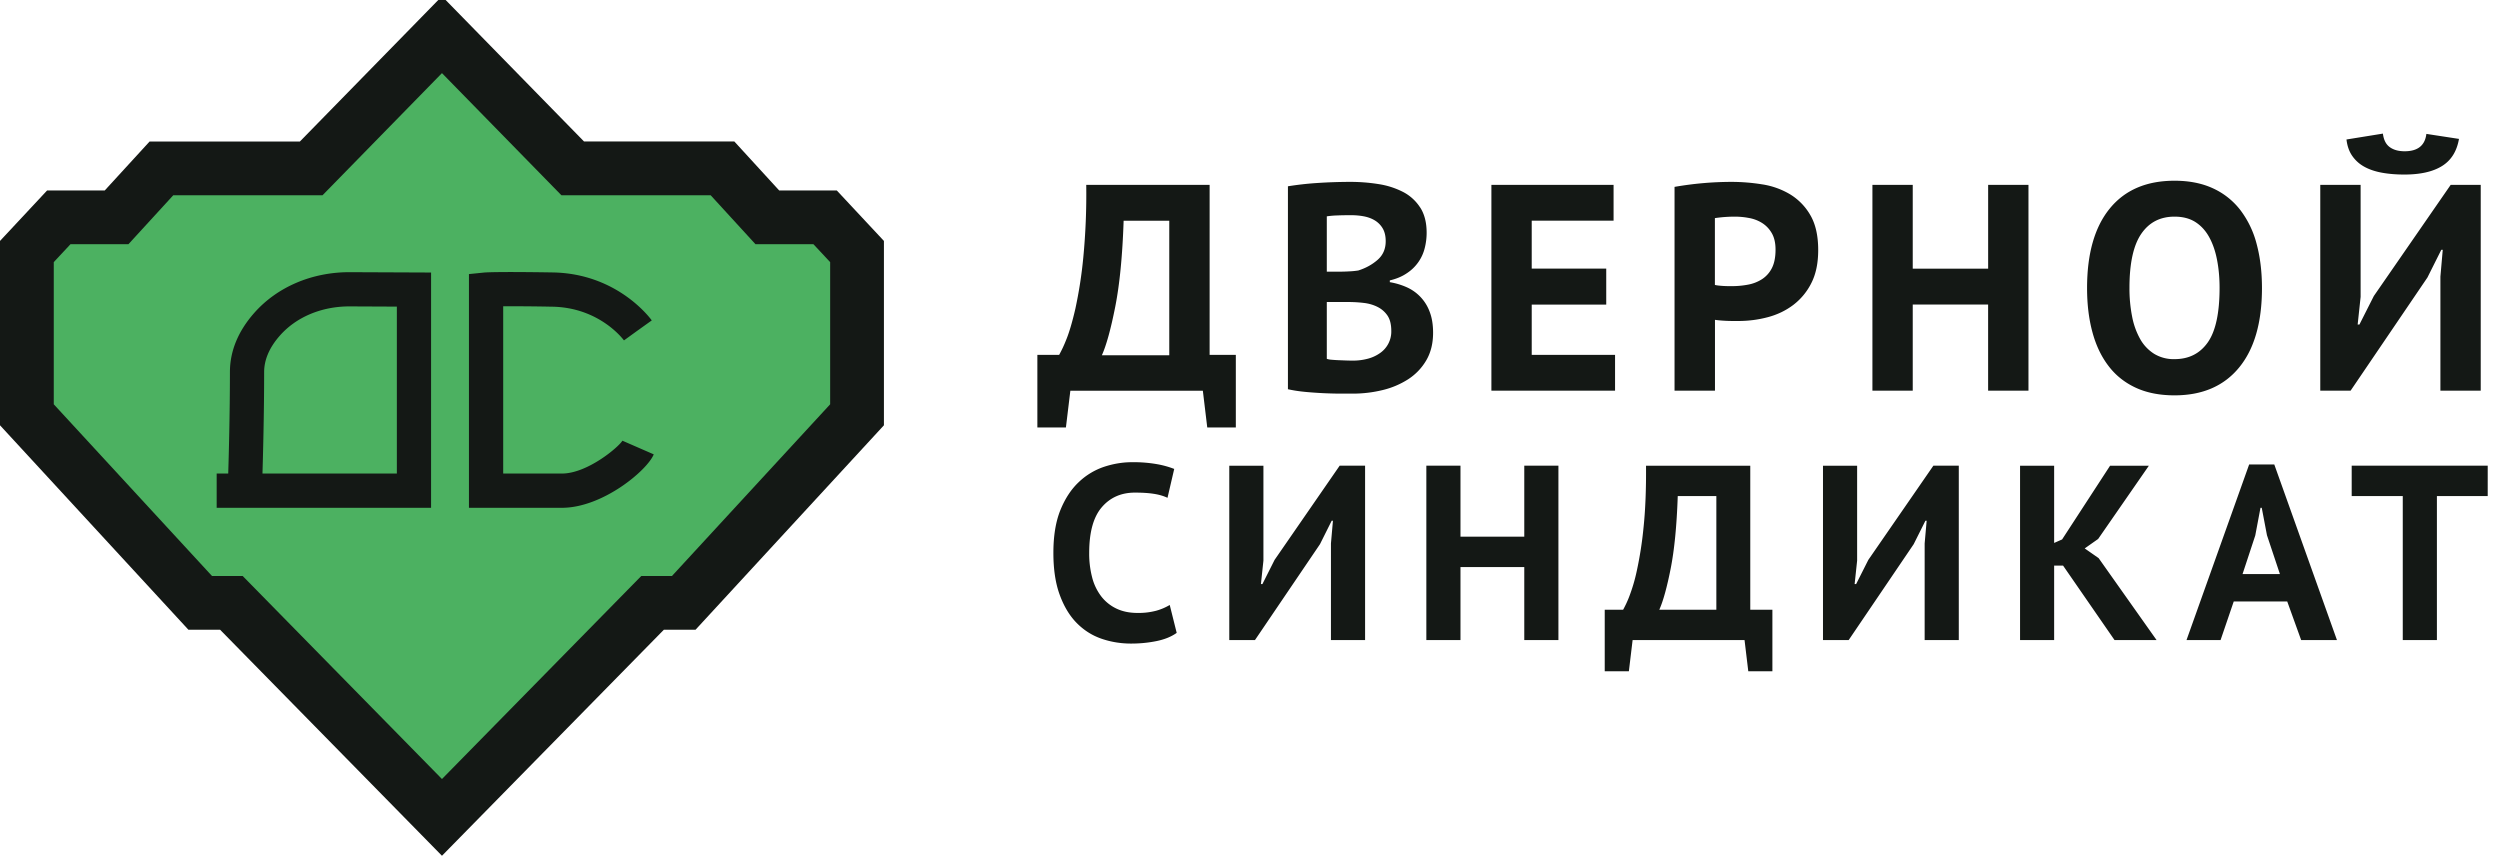 <svg xmlns="http://www.w3.org/2000/svg" width="93" height="32"><path fill="#141815" d="M92.543 17.324h-5.06v1.13h1.9v5.357h1.27v-5.357h1.89zm-8.647 2.595l.194-1.029h.047l.194 1.02.482 1.445h-1.39zm1.707 3.892h1.332l-2.332-6.534h-.934l-2.331 6.534h1.267l.49-1.436h1.99zm-6.942 0h1.564l-2.156-3.049-.518-.361.5-.352 1.887-2.725h-1.443l-1.785 2.743-.296.13v-2.873h-1.268v6.487h1.268v-2.77h.333zm-7.064 0h1.27v-6.487h-.946l-2.419 3.503-.454.9h-.056l.093-.872v-3.531h-1.27v6.487h.955l2.419-3.568.436-.871h.046l-.074.843zm-9.871-1.13c.142-.315.283-.824.422-1.525s.227-1.602.264-2.702h1.436v4.227zm4.207 0h-.823v-5.357h-3.878c.007.883-.024 1.648-.092 2.294a13.842 13.842 0 01-.25 1.612 6.39 6.39 0 01-.296.997 3.95 3.95 0 01-.213.454h-.685v2.289h.898l.139-1.159h4.164l.139 1.159h.897zm-9.23 1.13h1.27v-6.487h-1.27v2.641H54.33v-2.641h-1.27v6.487h1.27v-2.715h2.373zm-7.192 0h1.27v-6.487h-.946l-2.42 3.503-.453.9h-.056l.093-.872v-3.531h-1.27v6.487h.955l2.419-3.568.435-.871h.047l-.074.843zm-5.997-1.306a2.062 2.062 0 01-.5.213 2.548 2.548 0 01-.702.083c-.296 0-.557-.054-.782-.162a1.558 1.558 0 01-.564-.454 1.968 1.968 0 01-.338-.704 3.51 3.51 0 01-.11-.913c0-.767.155-1.332.466-1.696.312-.365.723-.547 1.235-.547.278 0 .513.015.708.046.194.03.362.08.504.148l.25-1.075a3.426 3.426 0 00-.634-.176 5.045 5.045 0 00-.939-.074c-.345 0-.69.057-1.036.171a2.524 2.524 0 00-.938.566c-.28.262-.509.608-.685 1.038-.175.43-.263.962-.263 1.599 0 .611.078 1.132.236 1.561.157.43.368.779.633 1.048.265.268.572.463.92.583.349.121.717.181 1.105.181.321 0 .634-.03.939-.092.305-.062.556-.164.754-.306zM87.289 5.189c.029.248.103.456.224.624.12.168.273.302.459.4.185.099.402.17.65.214.247.044.52.066.82.066.597 0 1.065-.106 1.403-.318.34-.212.549-.548.629-1.008l-1.213-.186c-.051.43-.32.646-.809.646-.226 0-.41-.05-.552-.153-.142-.102-.227-.27-.256-.504zm3.494 9.344h1.5V6.876h-1.117l-2.859 4.135-.536 1.061h-.066l.11-1.028V6.876h-1.501v7.657h1.128l2.859-4.211.515-1.029h.054l-.087.996zM79.654 8.7c.292-.428.705-.641 1.238-.641.307 0 .566.067.778.202.211.136.383.324.514.565.132.24.229.522.29.843.063.321.094.668.094 1.04 0 .935-.146 1.61-.438 2.027-.292.416-.705.624-1.238.624a1.4 1.4 0 01-.756-.197 1.533 1.533 0 01-.52-.548 2.759 2.759 0 01-.301-.837 5.394 5.394 0 01-.099-1.068c0-.913.146-1.583.438-2.01zm-1.818 3.649c.131.49.33.91.597 1.26.266.352.604.622 1.013.812.409.19.89.286 1.446.286 1.037 0 1.838-.346 2.404-1.037.566-.69.849-1.676.849-2.955 0-.6-.066-1.145-.197-1.635a3.549 3.549 0 00-.603-1.26 2.704 2.704 0 00-1.018-.812c-.41-.19-.887-.285-1.435-.285-1.044 0-1.848.345-2.41 1.036-.562.69-.843 1.676-.843 2.956 0 .6.065 1.144.197 1.634zm-3.878 2.184h1.501V6.876h-1.5v3.118h-2.805V6.876h-1.5v7.657h1.5v-3.205h2.804zm-8.872-6.42c.183.037.345.103.488.198.142.095.257.22.345.378.087.157.131.356.131.597 0 .284-.046.514-.137.69a1.056 1.056 0 01-.367.41 1.448 1.448 0 01-.52.203 3.154 3.154 0 01-.586.055h-.137a3.458 3.458 0 01-.378-.022 1.203 1.203 0 01-.131-.022V8.114a5.02 5.02 0 01.734-.055c.19 0 .376.018.558.055zm-2.793 6.42h1.504v-2.636c.036.007.096.014.18.022a5.745 5.745 0 00.51.022h.176c.38 0 .749-.048 1.103-.143.355-.094.672-.248.95-.459a2.33 2.33 0 00.669-.815c.168-.332.252-.738.252-1.22 0-.532-.097-.964-.29-1.296a2.163 2.163 0 00-.752-.777 2.862 2.862 0 00-1.037-.372 7.187 7.187 0 00-1.147-.093 12.401 12.401 0 00-2.118.186zm-6.813 0h4.6V13.2h-3.1v-1.87h2.772V9.993H56.98V8.21h3.045V6.876H55.48zm-6.123-4.427V8.048a3.18 3.18 0 01.373-.033c.16-.007.335-.01.525-.01.168 0 .329.014.482.043.154.03.29.08.411.154a.85.85 0 01.29.297c.073.125.11.283.11.474 0 .286-.1.517-.301.693-.201.176-.44.308-.718.396a3.109 3.109 0 01-.334.033 6.668 6.668 0 01-.356.011zm.718 3.304a96.366 96.366 0 01-.285-.011 5.106 5.106 0 01-.258-.017.677.677 0 01-.175-.033v-2.114h.8c.19 0 .38.011.57.033.19.022.36.071.514.148a.967.967 0 01.373.323c.094.139.142.329.142.57a.97.97 0 01-.438.838 1.393 1.393 0 01-.455.202 2.14 2.14 0 01-.531.066c-.073 0-.159-.002-.257-.005zm2.754-5.692a1.664 1.664 0 00-.64-.58 2.989 2.989 0 00-.91-.29 6.568 6.568 0 00-1.046-.082 18.946 18.946 0 00-1.27.044 11.484 11.484 0 00-1.052.12v7.549c.19.043.4.076.63.098a14.884 14.884 0 001.304.066h.476c.38 0 .749-.044 1.106-.131a3.1 3.1 0 00.959-.405c.28-.183.505-.418.673-.706.168-.288.252-.629.252-1.023 0-.299-.042-.558-.126-.776a1.601 1.601 0 00-.86-.919 2.574 2.574 0 00-.624-.186v-.066c.248-.058.46-.148.635-.268A1.561 1.561 0 0053 9.228c.048-.19.071-.38.071-.57 0-.378-.08-.692-.24-.94zm-11.84 5.499c.168-.373.334-.975.498-1.805.164-.831.269-1.897.312-3.2h1.698v5.005zm4.984-.017h-.975V6.876h-4.59a24.627 24.627 0 01-.11 2.708 16.3 16.3 0 01-.295 1.904c-.117.507-.234.899-.35 1.176a4.528 4.528 0 01-.252.536h-.811v2.702h1.062l.165-1.367h4.929l.164 1.367h1.063z"/><path fill="#4cb161" d="M11.577 6.263H6.005L4.337 8.085h-2.15L1 9.357v6.073l6.448 6.997h1.16l7.833 7.98 7.834-7.98h1.16l6.447-6.997V9.357l-1.188-1.272h-2.149l-1.668-1.822h-5.572L16.441 1.29z"/><path fill="none" stroke="#141815" stroke-miterlimit="50" stroke-width="2" d="M30.694 8.085v0h-2.149v0l-1.668-1.822v0h-5.572v0L16.441 1.29v0l-4.864 4.974v0H6.005v0L4.337 8.085v0h-2.15v0L1 9.357v6.073l6.448 6.997v0h1.16v0l7.833 7.98v0l7.834-7.98v0h1.16v0l6.447-6.997v0-6.073 0z"/><path fill="#141815" d="M14.763 17.616v-6.21l-1.75-.008h-.016c-1.037 0-1.979.396-2.589 1.09-.386.438-.582.894-.582 1.354 0 1.555-.043 3.153-.062 3.774zm1.273 1.274H8.06v-1.274h.43c.018-.583.063-2.201.063-3.774 0-.778.303-1.517.899-2.195.852-.968 2.142-1.522 3.545-1.522h.021l3.018.013zm4.869 0h-3.46v-8.694l.573-.058c.065-.005.494-.036 2.544-.003 2.41.04 3.632 1.713 3.684 1.784l-.57.408-.464.336c-.037-.05-.92-1.225-2.671-1.254a78.704 78.704 0 00-1.822-.016v6.223h2.186c.937 0 2.093-.969 2.249-1.222l1.165.508c-.237.592-1.901 1.988-3.414 1.988"/></svg>